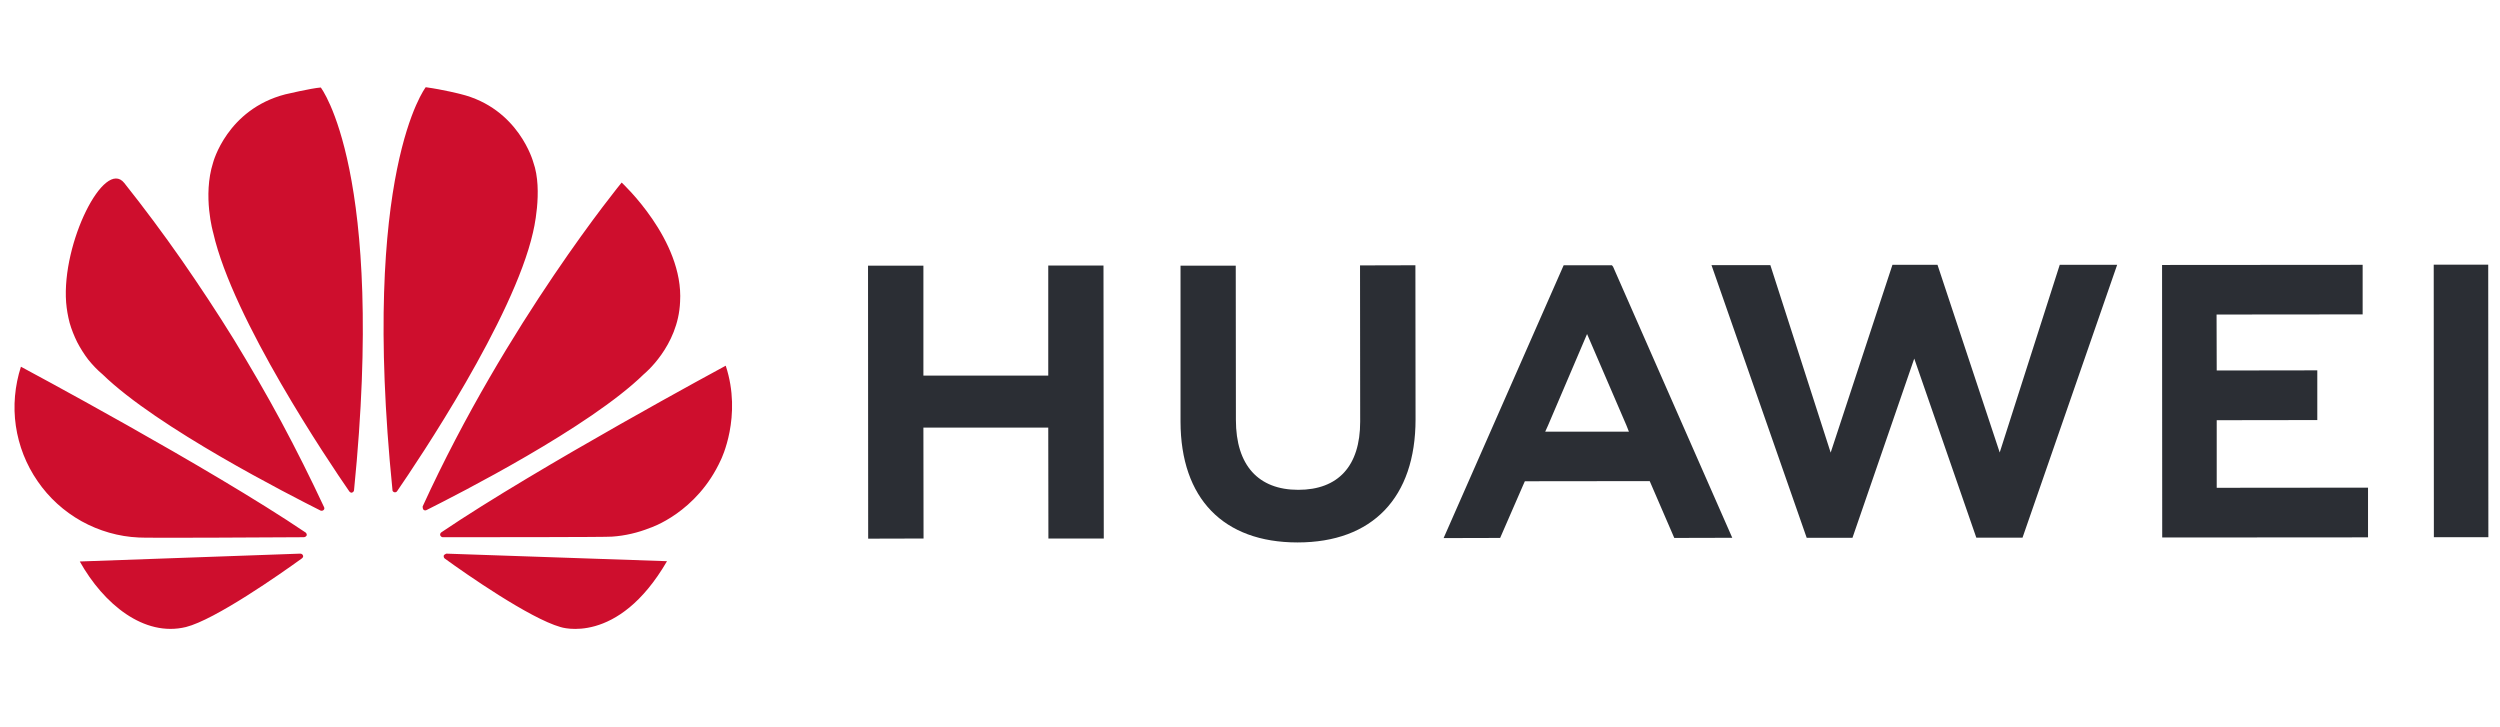 <svg version="1.2" baseProfile="tiny-ps" xmlns="http://www.w3.org/2000/svg" viewBox="0 0 172 50" width="172" height="50">
	<title>huawei-svg</title>
	<style>
		tspan { white-space:pre }
		.shp0 { fill: #2b2e34 } 
		.shp1 { fill: #ce0e2d } 
	</style>
	<path fill-rule="evenodd" class="shp0" d="M93.57 18.26L97.38 18.25L97.39 28.85C97.39 34.23 94.43 37.32 89.27 37.32C84.16 37.32 81.23 34.29 81.22 29.01L81.22 18.28L85.02 18.28L85.03 28.89C85.03 32.02 86.58 33.7 89.32 33.7C92.07 33.7 93.58 32.06 93.58 29.01L93.57 18.26ZM72.12 25.84L72.12 18.27L75.92 18.27L75.94 37.05L72.13 37.05L72.12 29.42L63.53 29.42L63.54 37.05L59.73 37.06L59.72 18.28L63.53 18.28L63.53 25.84L72.12 25.84ZM171.19 18.21L171.2 36.96L167.45 36.96L167.44 18.21L171.19 18.21ZM152.51 33.56L162.92 33.55L162.92 36.97L148.76 36.98L148.75 18.23L162.55 18.22L162.55 21.63L152.5 21.64L152.51 25.49L159.43 25.48L159.43 28.9L152.51 28.91L152.51 33.56ZM141.71 18.22L145.66 18.22L139.15 36.99L135.97 36.99L131.7 24.67L127.45 37L124.3 37L117.75 18.24L121.8 18.24L125.95 31.14L130.2 18.22L133.3 18.22L137.58 31.13L141.71 18.22ZM110.98 18.35L119.18 37L115.19 37.01L113.5 33.1L104.91 33.11L104.79 33.38L103.21 37.01L99.32 37.02L107.58 18.25L110.9 18.25L110.98 18.35ZM111.9 29.27L109.19 22.98L106.5 29.28L106.31 29.7L112.07 29.7L111.9 29.27Z" />
	<path class="shp1" d="M22.26 35.09C22.32 35.05 22.33 34.96 22.3 34.9C21.37 32.91 20.39 30.95 19.36 29.03C18.32 27.1 17.22 25.21 16.08 23.34C14.93 21.48 13.72 19.65 12.47 17.85C11.22 16.06 9.91 14.3 8.55 12.59C7.19 10.87 4.24 16.69 4.55 20.81C4.59 21.29 4.67 21.75 4.79 22.21C4.92 22.67 5.1 23.11 5.31 23.54C5.53 23.96 5.78 24.36 6.07 24.74C6.37 25.11 6.69 25.45 7.06 25.76C10.83 29.43 19.94 34.06 22.06 35.13C22.13 35.15 22.21 35.14 22.26 35.09ZM20.85 38.23C20.83 38.15 20.75 38.09 20.66 38.09L5.49 38.63C7.13 41.56 9.91 43.84 12.79 43.14C14.79 42.64 19.29 39.49 20.78 38.41C20.89 38.32 20.85 38.24 20.85 38.23ZM21.08 36.87C21.16 36.75 21.03 36.64 21.03 36.64C14.37 32.14 1.44 25.23 1.44 25.23C1.02 26.54 0.89 27.94 1.09 29.3C1.29 30.67 1.8 31.97 2.59 33.11C3.37 34.25 4.41 35.19 5.61 35.86C6.82 36.53 8.17 36.92 9.54 36.98C9.77 37.02 18.56 36.98 20.92 36.96C20.99 36.95 21.04 36.92 21.08 36.87ZM22.07 6.02C21.41 6.07 19.63 6.49 19.63 6.49C15.61 7.53 14.66 11.19 14.66 11.19C13.93 13.48 14.67 16.02 14.67 16.02C16.02 21.97 22.62 31.77 24.04 33.82C24.14 33.93 24.22 33.89 24.22 33.89C24.3 33.86 24.36 33.8 24.36 33.7C26.55 11.81 22.07 6.02 22.07 6.02ZM27.11 33.86C27.19 33.89 27.29 33.86 27.33 33.78C28.78 31.67 35.33 21.92 36.67 15.99C36.67 15.99 37.39 13.11 36.69 11.16C36.69 11.16 35.7 7.45 31.68 6.47C31.68 6.47 30.52 6.17 29.29 6C29.29 6 24.79 11.8 27 33.69C26.99 33.77 27.04 33.83 27.11 33.86ZM30.7 38.09C30.69 38.1 30.67 38.11 30.65 38.12C30.64 38.12 30.62 38.13 30.61 38.14C30.59 38.15 30.58 38.16 30.56 38.18C30.55 38.19 30.54 38.2 30.53 38.22C30.52 38.3 30.53 38.36 30.59 38.42C32.03 39.47 36.44 42.54 38.56 43.14C38.56 43.14 42.49 44.47 45.89 38.61L30.7 38.09ZM49.93 25.16C49.93 25.16 37.04 32.11 30.37 36.62C30.3 36.67 30.26 36.75 30.29 36.84C30.29 36.84 30.36 36.96 30.45 36.96C32.84 36.96 41.87 36.96 42.11 36.92C43.01 36.86 43.89 36.65 44.72 36.32C44.72 36.32 47.94 35.29 49.6 31.63C49.6 31.63 51.08 28.65 49.93 25.16ZM29.15 35.08C29.2 35.12 29.28 35.13 29.35 35.09C31.52 34 40.56 29.4 44.3 25.74C44.3 25.74 46.67 23.83 46.79 20.76C47.05 16.5 42.77 12.56 42.77 12.56C42.77 12.56 34.88 22.16 29.08 34.84C29.08 34.86 29.08 34.88 29.08 34.9C29.08 34.92 29.08 34.94 29.09 34.97C29.09 34.99 29.1 35.01 29.11 35.03C29.12 35.05 29.14 35.07 29.15 35.08Z" />
</svg>